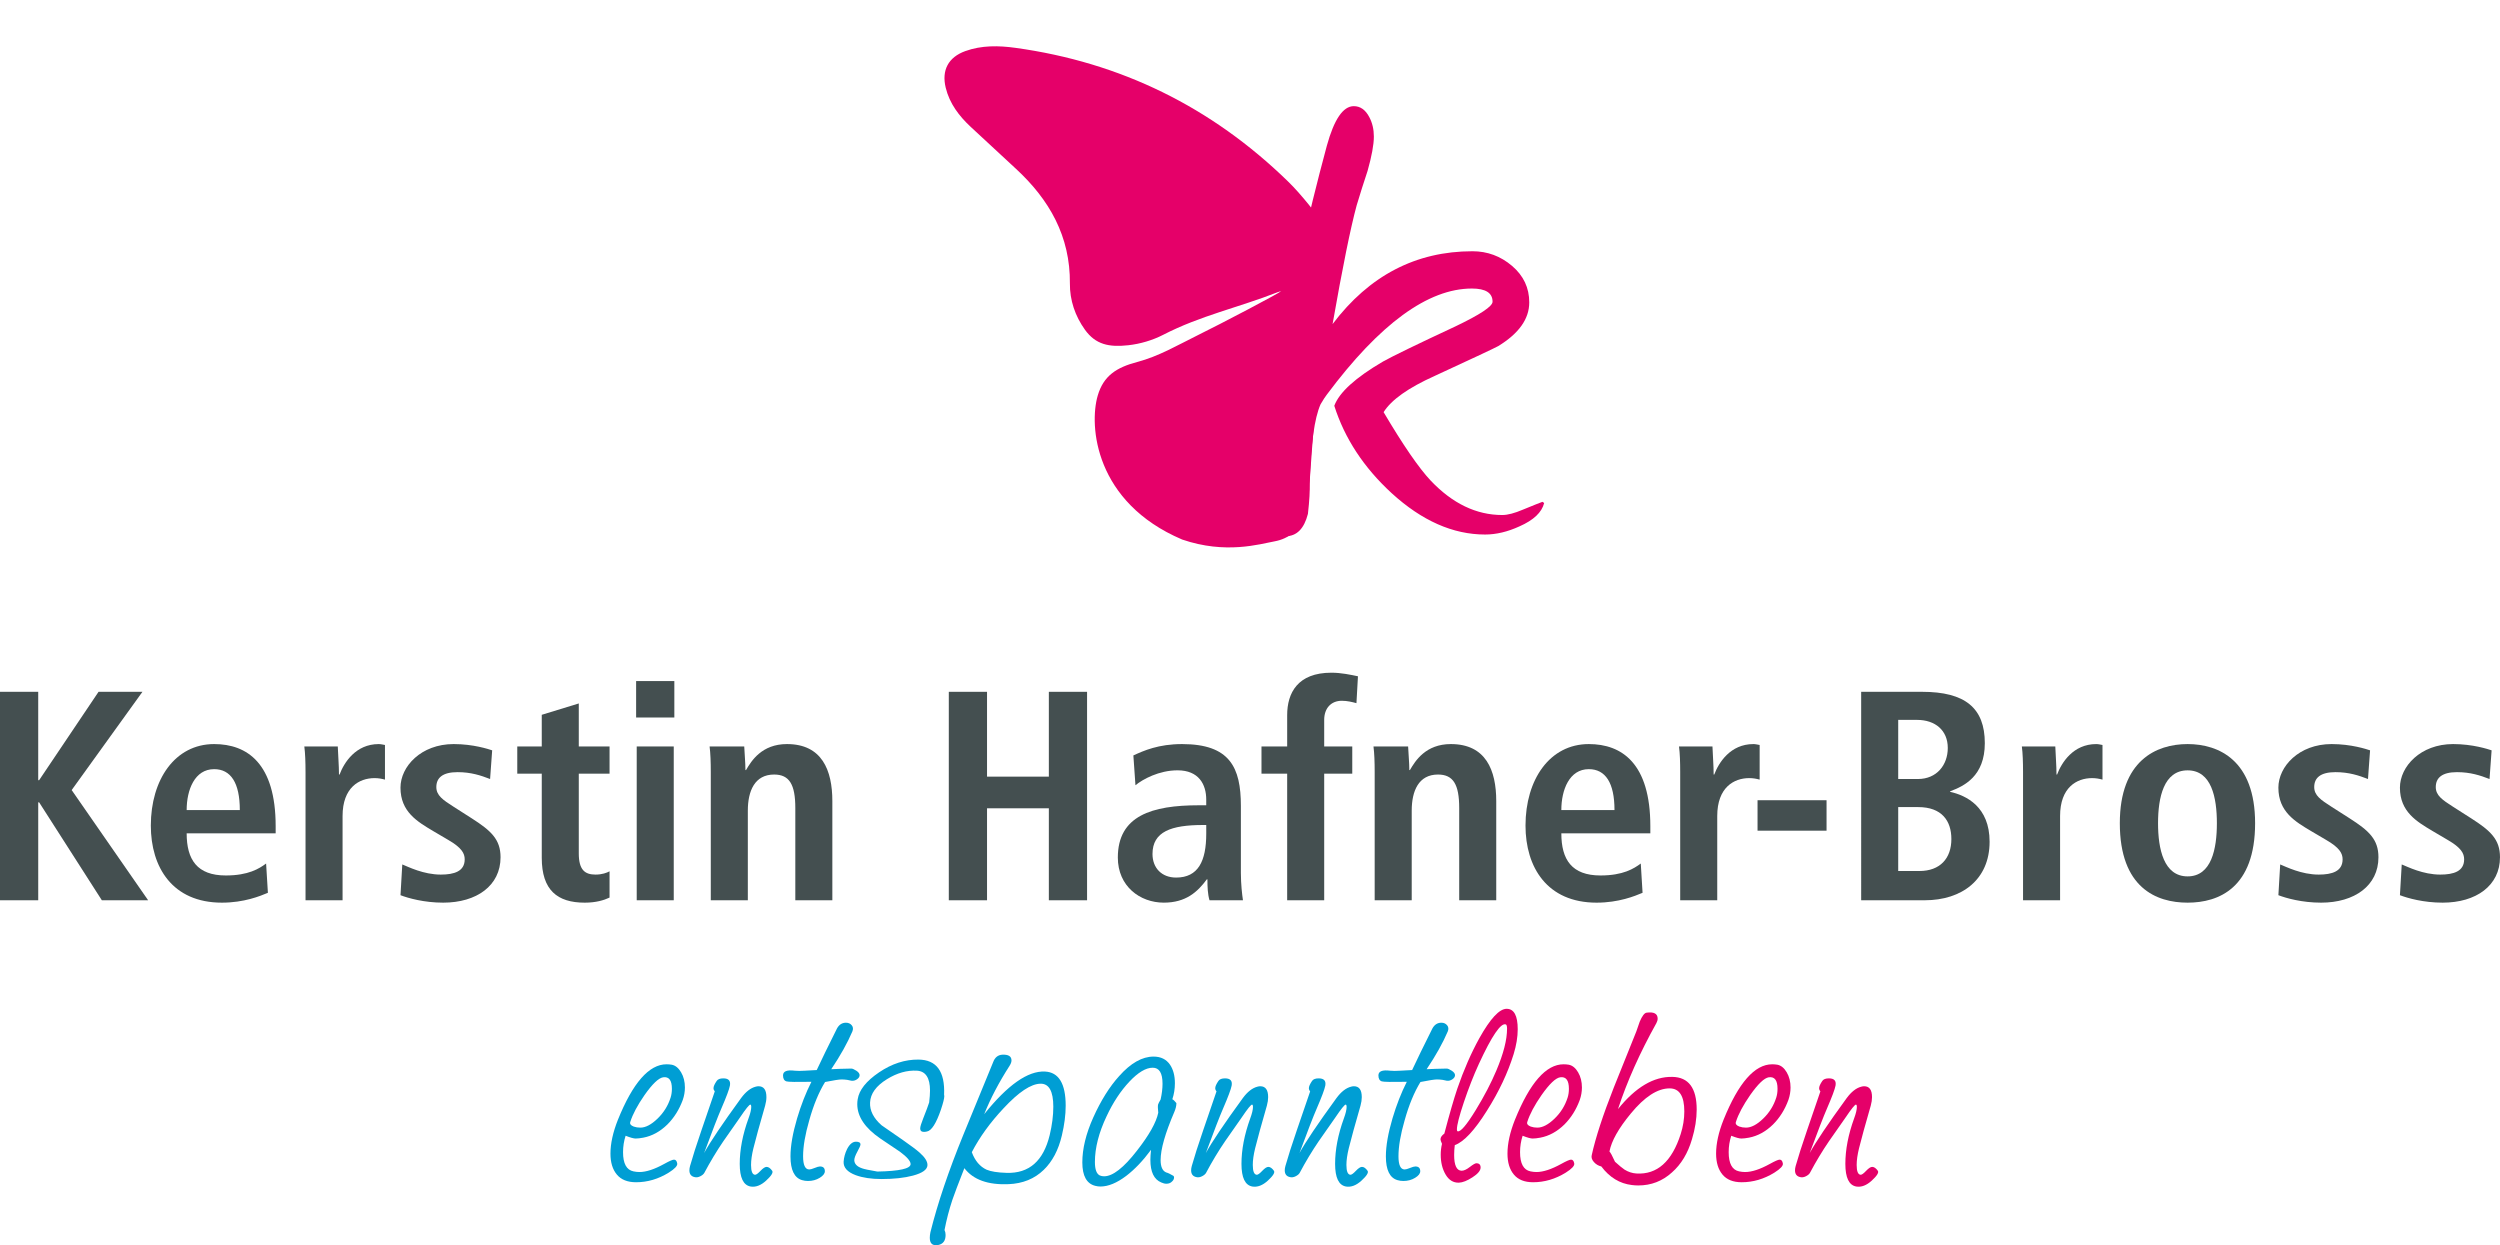 <?xml version="1.0" encoding="utf-8"?>
<!-- Generator: Adobe Illustrator 16.0.0, SVG Export Plug-In . SVG Version: 6.00 Build 0)  -->
<!DOCTYPE svg PUBLIC "-//W3C//DTD SVG 1.1//EN" "http://www.w3.org/Graphics/SVG/1.1/DTD/svg11.dtd">
<svg version="1.1" id="Ebene_1" xmlns="http://www.w3.org/2000/svg" xmlns:xlink="http://www.w3.org/1999/xlink" x="0px" y="0px"
	 width="375.019px" height="186.788px" viewBox="225.802 200.14 375.019 186.788"
	 enable-background="new 225.802 200.14 375.019 186.788" xml:space="preserve">
<path fill="#E50069" d="M422.077,230.773c-0.983-1.205-2.006-2.391-3.122-3.473c-11.43-11.107-25.042-17.804-40.834-19.983
	c-2.508-0.347-5.065-0.398-7.521,0.49c-2.551,0.927-3.575,2.871-2.933,5.5c0.582,2.377,2,4.231,3.746,5.863
	c2.248,2.102,4.51,4.189,6.772,6.275c5.037,4.647,8.173,10.147,8.109,17.235c-0.022,2.485,0.778,4.865,2.261,6.928
	c1.592,2.212,3.592,2.643,6.487,2.322c1.792-0.195,3.65-0.744,5.253-1.57c5.573-2.876,11.291-4.086,17.125-6.374
	c0.185-0.073,0.379-0.115,0.569-0.174c-0.401,0.37-8.895,4.831-12.592,6.651c-2.953,1.458-5.798,3.135-9.015,3.98
	c-3.083,0.816-5.038,2.053-5.911,5.028c-1.336,4.542-0.438,16.031,12.666,21.604c6.522,2.239,11.615,0.682,13.853,0.273
	c2.202-0.405,3.722-1.732,4.428-3.872c0.326-0.994,0.641-2.029,0.701-3.063c0.262-4.404,2.255-30.215,2.618-31.94
	c0.09,0.017,0.125-7.201,0.194-7.868C423.927,233.244,423.053,231.968,422.077,230.773z"/>
<g>
	<path fill="#444F50" d="M225.802,303.917h5.733v13.261h0.134l8.915-13.261h6.585l-10.616,14.738l11.469,16.531h-6.944
		l-9.408-14.694h-0.134v14.694h-5.734L225.802,303.917L225.802,303.917z"/>
	<path fill="#444F50" d="M265.988,334.067c-1.165,0.493-3.584,1.479-6.899,1.479c-7.437,0-10.661-5.331-10.661-11.56
		c0-6.897,3.628-12.229,9.496-12.229c4.974,0,9.229,2.912,9.229,12.319v1.075h-13.35c0,3.942,1.567,6.316,5.868,6.316
		c3.405,0,5.019-1.03,6.049-1.792L265.988,334.067z M261.776,321.657c0-4.077-1.344-6.138-3.854-6.138
		c-2.911,0-4.12,3.091-4.12,6.138H261.776z"/>
	<path fill="#444F50" d="M271.632,315.924c0-1.435-0.045-2.778-0.179-3.81h5.019c0.045,1.391,0.179,2.823,0.179,4.212h0.09
		c0.672-1.792,2.419-4.569,5.869-4.569c0.357,0,0.627,0.09,0.94,0.135v5.197c-0.492-0.136-0.985-0.226-1.567-0.226
		c-2.285,0-4.793,1.39-4.793,5.689v12.634h-5.556v-19.263H271.632z"/>
	<path fill="#444F50" d="M286.147,329.812c0.896,0.358,3.181,1.523,5.778,1.523c2.017,0,3.585-0.493,3.585-2.285
		c0-0.896-0.448-1.747-2.465-2.912l-2.284-1.344c-2.33-1.39-4.884-2.867-4.884-6.496c0-3.182,3.092-6.541,7.976-6.541
		c2.957,0,5.241,0.762,5.778,0.94l-0.312,4.302c-1.389-0.538-2.867-1.03-4.883-1.03c-2.24,0-3.182,0.851-3.182,2.239
		c0,1.255,0.985,1.927,2.6,2.957l2.731,1.746c2.867,1.838,4.302,3.137,4.302,5.824c0,4.256-3.584,6.811-8.603,6.811
		c-2.867,0-5.241-0.672-6.406-1.12L286.147,329.812z"/>
	<path fill="#444F50" d="M307.069,307.366l5.555-1.703v6.451h4.615v4.077h-4.615v11.962c0,2.464,0.896,3.182,2.509,3.182
		c0.986,0,1.703-0.271,2.106-0.493v3.941c-0.851,0.403-2.061,0.763-3.718,0.763c-4.122,0-6.451-1.883-6.451-6.721v-12.634h-3.674
		v-4.077h3.674L307.069,307.366L307.069,307.366z"/>
	<path fill="#444F50" d="M321.225,302.305h5.733v5.466h-5.733V302.305z M321.314,312.115h5.555v23.072h-5.555V312.115z"/>
	<path fill="#444F50" d="M332.425,315.924c0-1.435-0.045-2.778-0.179-3.81h5.197c0.045,1.165,0.179,2.375,0.179,3.54h0.09
		c0.807-1.39,2.374-3.897,6.138-3.897c5.241,0,6.81,3.897,6.81,8.557v14.874h-5.555v-13.843c0-3.539-0.896-5.019-3.182-5.019
		c-2.911,0-3.941,2.464-3.941,5.42v13.44h-5.556L332.425,315.924L332.425,315.924z"/>
	<path fill="#444F50" d="M368.13,303.917h5.734v12.724h9.273v-12.724h5.733v31.271h-5.733V321.39h-9.273v13.798h-5.734V303.917z"/>
	<path fill="#444F50" d="M395.816,313.46c1.567-0.718,3.763-1.703,7.302-1.703c7.168,0,8.826,3.495,8.826,9.272v10.08
		c0,1.658,0.179,3.183,0.312,4.077h-5.018c-0.269-0.896-0.313-2.016-0.313-3.136h-0.09c-1.389,1.881-3.136,3.494-6.45,3.494
		c-3.585,0-6.899-2.465-6.899-6.766c0-6.271,5.107-7.84,12.141-7.84h1.12v-0.852c0-2.284-1.12-4.392-4.301-4.392
		c-2.778,0-5.242,1.346-6.317,2.24L395.816,313.46z M406.748,323.897h-0.493c-4.749,0-7.57,0.986-7.57,4.346
		c0,2.105,1.389,3.539,3.539,3.539c3.314,0,4.524-2.464,4.524-6.585V323.897L406.748,323.897z"/>
	<path fill="#444F50" d="M418.888,316.192h-3.854v-4.077h3.854v-4.704c0-3.313,1.567-6.36,6.63-6.36
		c1.479,0,2.912,0.312,3.987,0.538l-0.226,4.031c-0.672-0.18-1.389-0.358-2.194-0.358c-1.612,0-2.644,1.12-2.644,2.867v3.986h4.211
		v4.077h-4.211v18.995h-5.555L418.888,316.192L418.888,316.192z"/>
	<path fill="#444F50" d="M432.014,315.924c0-1.435-0.045-2.778-0.179-3.81h5.195c0.045,1.165,0.181,2.375,0.181,3.54h0.09
		c0.807-1.39,2.374-3.897,6.137-3.897c5.242,0,6.811,3.897,6.811,8.557v14.874h-5.556v-13.843c0-3.539-0.896-5.019-3.181-5.019
		c-2.912,0-3.942,2.464-3.942,5.42v13.44h-5.556V315.924L432.014,315.924z"/>
	<path fill="#444F50" d="M472.199,334.067c-1.164,0.493-3.584,1.479-6.897,1.479c-7.438,0-10.662-5.331-10.662-11.56
		c0-6.897,3.628-12.229,9.496-12.229c4.973,0,9.229,2.912,9.229,12.319v1.075h-13.35c0,3.942,1.567,6.316,5.869,6.316
		c3.403,0,5.018-1.03,6.047-1.792L472.199,334.067z M467.988,321.657c0-4.077-1.344-6.138-3.854-6.138
		c-2.911,0-4.121,3.091-4.121,6.138H467.988z"/>
	<path fill="#444F50" d="M477.844,315.924c0-1.435-0.043-2.778-0.179-3.81h5.019c0.045,1.391,0.178,2.823,0.178,4.212h0.09
		c0.672-1.792,2.42-4.569,5.869-4.569c0.359,0,0.627,0.09,0.941,0.135v5.197c-0.492-0.136-0.986-0.226-1.568-0.226
		c-2.285,0-4.793,1.39-4.793,5.689v12.634h-5.557V315.924z"/>
	<path fill="#444F50" d="M489.447,320.18h10.351v4.568h-10.351V320.18z"/>
	<path fill="#444F50" d="M504.992,303.917h9.14c6.45,0,9.407,2.42,9.407,7.705c0,4.974-3.135,6.451-5.196,7.214v0.089
		c2.42,0.538,5.914,2.239,5.914,7.481c0,5.689-4.166,8.78-9.722,8.78h-9.543V303.917L504.992,303.917z M510.548,316.998h2.957
		c2.821,0,4.479-2.104,4.479-4.658c0-2.645-1.881-4.212-4.615-4.212h-2.821V316.998L510.548,316.998z M510.548,330.797h3.182
		c3.092,0,4.793-1.883,4.793-4.793c0-2.733-1.434-4.794-4.973-4.794h-3.002V330.797z"/>
	<path fill="#444F50" d="M529.273,315.924c0-1.435-0.043-2.778-0.178-3.81h5.018c0.045,1.391,0.179,2.823,0.179,4.212h0.09
		c0.672-1.792,2.42-4.569,5.869-4.569c0.358,0,0.627,0.09,0.94,0.135v5.197c-0.492-0.136-0.986-0.226-1.567-0.226
		c-2.285,0-4.794,1.39-4.794,5.689v12.634h-5.557V315.924z"/>
	<path fill="#444F50" d="M553.96,311.757c4.704,0,10.125,2.465,10.125,11.872c0,9.677-5.421,11.917-10.125,11.917
		c-4.703,0-10.169-2.24-10.169-11.917C543.792,314.222,549.257,311.757,553.96,311.757z M553.96,331.604
		c3.584,0,4.391-4.122,4.391-7.975c0-3.854-0.807-7.931-4.391-7.931s-4.435,4.077-4.435,7.931
		C549.525,327.482,550.376,331.604,553.96,331.604z"/>
	<path fill="#444F50" d="M567.848,329.812c0.895,0.358,3.18,1.523,5.779,1.523c2.016,0,3.584-0.493,3.584-2.285
		c0-0.896-0.449-1.747-2.466-2.912l-2.284-1.344c-2.33-1.39-4.884-2.867-4.884-6.496c0-3.182,3.093-6.541,7.976-6.541
		c2.957,0,5.242,0.762,5.778,0.94l-0.313,4.302c-1.389-0.538-2.867-1.03-4.883-1.03c-2.24,0-3.183,0.851-3.183,2.239
		c0,1.255,0.986,1.927,2.601,2.957l2.731,1.746c2.867,1.838,4.302,3.137,4.302,5.824c0,4.256-3.584,6.811-8.603,6.811
		c-2.867,0-5.242-0.672-6.406-1.12L567.848,329.812z"/>
	<path fill="#444F50" d="M586.08,329.812c0.896,0.358,3.183,1.523,5.779,1.523c2.017,0,3.584-0.493,3.584-2.285
		c0-0.896-0.447-1.747-2.465-2.912l-2.283-1.344c-2.33-1.39-4.885-2.867-4.885-6.496c0-3.182,3.092-6.541,7.975-6.541
		c2.957,0,5.242,0.762,5.779,0.94l-0.312,4.302c-1.389-0.538-2.866-1.03-4.883-1.03c-2.239,0-3.182,0.851-3.182,2.239
		c0,1.255,0.986,1.927,2.598,2.957l2.734,1.746c2.867,1.838,4.301,3.137,4.301,5.824c0,4.256-3.584,6.811-8.602,6.811
		c-2.867,0-5.242-0.672-6.408-1.12L586.08,329.812z"/>
</g>
<g>
	<path fill="#009ED4" d="M328.224,365.136c-0.534,1.45-1.302,2.677-2.305,3.68c-1.088,1.067-2.294,1.729-3.615,1.982
		c-0.471,0.088-0.854,0.131-1.152,0.131c-0.299,0-0.8-0.141-1.504-0.418c-0.256,0.791-0.384,1.61-0.384,2.465
		c0,1.707,0.521,2.666,1.567,2.879c0.298,0.064,0.598,0.098,0.896,0.098c1.002,0,2.239-0.404,3.712-1.217
		c0.768-0.426,1.258-0.641,1.472-0.641c0.255,0,0.416,0.192,0.48,0.577c0.063,0.341-0.363,0.8-1.28,1.376
		c-1.558,0.96-3.189,1.438-4.896,1.438c-1.279,0-2.239-0.383-2.88-1.151c-0.64-0.769-0.96-1.812-0.96-3.138
		c0-1.514,0.373-3.209,1.12-5.088c2.24-5.545,4.672-8.318,7.297-8.318c0.255,0,0.513,0.021,0.769,0.062
		c0.555,0.107,1.023,0.486,1.408,1.137c0.384,0.65,0.575,1.414,0.575,2.287C328.544,363.898,328.437,364.517,328.224,365.136z
		 M326.4,364.783c0.128-0.404,0.191-0.843,0.191-1.312c0-1.28-0.438-1.855-1.312-1.729c-0.683,0.107-1.611,0.992-2.785,2.655
		c-1.065,1.536-1.781,2.88-2.144,4.032c-0.106,0.299,0.062,0.535,0.512,0.705c0.298,0.105,0.628,0.16,0.992,0.16
		c0.79,0,1.647-0.448,2.576-1.345C325.36,367.055,326.016,365.998,326.4,364.783z"/>
	<path fill="#009ED4" d="M341.632,375.759c0.191,0.257-0.106,0.748-0.896,1.473s-1.568,1.023-2.336,0.896
		c-1.088-0.193-1.632-1.324-1.632-3.394c0-2.133,0.437-4.406,1.312-6.815c0.277-0.746,0.416-1.333,0.416-1.761
		c0-0.19-0.043-0.299-0.128-0.319c-0.148-0.042-0.683,0.621-1.6,1.983c-0.832,1.174-1.653,2.349-2.463,3.521
		c-1.003,1.472-1.952,3.05-2.849,4.734c-0.106,0.193-0.31,0.363-0.607,0.513c-0.3,0.149-0.576,0.192-0.832,0.128
		c-0.533-0.106-0.801-0.446-0.801-1.023c0-0.19,0.032-0.405,0.097-0.641c0.384-1.364,0.949-3.136,1.696-5.312
		c0.66-1.962,1.333-3.924,2.016-5.889c-0.128-0.148-0.192-0.308-0.192-0.479c0-0.257,0.16-0.617,0.48-1.087
		c0.17-0.257,0.5-0.385,0.992-0.385c0.789,0,1.12,0.363,0.991,1.088c-0.106,0.557-0.533,1.696-1.279,3.424
		c-0.513,1.175-1.376,3.404-2.592,6.689c0.896-1.645,2.74-4.386,5.535-8.227c0.705-0.96,1.44-1.534,2.208-1.728
		c0.15-0.042,0.289-0.064,0.417-0.064c0.789,0,1.185,0.546,1.185,1.633c0,0.386-0.063,0.812-0.192,1.279
		c-0.832,2.88-1.418,5.015-1.76,6.399c-0.235,0.961-0.352,1.793-0.352,2.497c0,0.959,0.201,1.451,0.606,1.472
		c0.17,0,0.443-0.196,0.816-0.593c0.374-0.393,0.677-0.59,0.912-0.59C341.077,375.185,341.355,375.374,341.632,375.759z"/>
	<path fill="#009ED4" d="M354.352,362.048c-0.268,0.182-0.549,0.25-0.849,0.207c-0.213-0.043-0.417-0.084-0.607-0.127
		c-0.299-0.043-0.587-0.064-0.864-0.064c-0.342,0-1.164,0.128-2.464,0.385c-0.939,1.536-1.729,3.443-2.368,5.728
		c-0.619,2.135-0.928,3.936-0.928,5.41c0,1.32,0.309,1.981,0.928,1.981c0.17,0,0.438-0.075,0.8-0.224
		c0.363-0.149,0.629-0.227,0.8-0.227c0.49,0,0.736,0.24,0.736,0.718c0,0.345-0.256,0.676-0.769,0.987
		c-0.513,0.316-1.1,0.474-1.761,0.474c-0.319,0-0.618-0.043-0.896-0.129c-1.152-0.343-1.729-1.527-1.729-3.559
		c0-1.562,0.33-3.462,0.992-5.708c0.598-2.01,1.312-3.838,2.146-5.481c-2.24,0.042-3.488,0.021-3.745-0.064
		c-0.341-0.107-0.512-0.406-0.512-0.898c0-0.618,0.586-0.854,1.76-0.704c0.404,0.043,0.906,0.043,1.504,0
		c0.96-0.063,1.558-0.097,1.792-0.097c0.683-1.471,1.695-3.551,3.04-6.24c0.32-0.575,0.768-0.862,1.344-0.862
		c0.362,0,0.651,0.127,0.864,0.383c0.213,0.257,0.245,0.566,0.096,0.93c-0.726,1.706-1.781,3.597-3.168,5.664
		c0.747-0.043,1.75-0.075,3.008-0.098c0.171,0,0.421,0.107,0.752,0.32c0.331,0.215,0.496,0.438,0.496,0.672
		C354.752,361.658,354.619,361.865,354.352,362.048z"/>
	<path fill="#009ED4" d="M367.423,364.366c0.021,0.043,0.032,0.106,0.032,0.192c0,0.342-0.17,1.024-0.512,2.049
		c-0.704,2.047-1.397,3.135-2.08,3.264c-0.17,0.042-0.32,0.062-0.448,0.062c-0.384,0-0.576-0.169-0.576-0.512
		c0-0.257,0.149-0.757,0.448-1.504c0.448-1.131,0.747-1.931,0.896-2.4c0.085-0.703,0.128-1.3,0.128-1.791
		c0-1.898-0.651-2.892-1.952-2.977c-1.494-0.084-2.997,0.342-4.512,1.279c-1.622,1.003-2.464,2.165-2.528,3.487
		c-0.064,1.217,0.512,2.357,1.728,3.426c0.042,0.021,1.12,0.768,3.232,2.24c1.216,0.852,2.026,1.461,2.432,1.823
		c0.832,0.726,1.237,1.363,1.217,1.921c-0.022,0.66-0.748,1.182-2.177,1.565c-1.279,0.342-2.848,0.514-4.704,0.514
		c-1.536,0-2.827-0.192-3.873-0.577c-1.258-0.469-1.865-1.142-1.823-2.017c0.043-0.641,0.214-1.268,0.512-1.887
		c0.384-0.747,0.832-1.121,1.345-1.121c0.447,0,0.672,0.141,0.672,0.416c0,0.149-0.154,0.506-0.464,1.072
		c-0.31,0.565-0.464,0.996-0.464,1.296c0.021,0.556,0.416,0.96,1.185,1.216c0.276,0.107,1.034,0.267,2.271,0.48
		c3.328-0.064,4.992-0.438,4.992-1.121c0-0.447-0.534-1.064-1.601-1.855c-0.981-0.661-1.963-1.321-2.944-1.981
		c-2.303-1.58-3.455-3.297-3.455-5.154c0-0.256,0.021-0.501,0.062-0.735c0.214-1.386,1.28-2.729,3.2-4.03
		c1.92-1.303,3.894-1.941,5.92-1.921C366.292,359.109,367.573,360.867,367.423,364.366z"/>
	<path fill="#009ED4" d="M385.087,370.479c-0.512,2.176-1.419,3.893-2.72,5.152c-1.387,1.344-3.146,2.059-5.28,2.143
		c-3.094,0.129-5.301-0.67-6.624-2.398c-0.896,2.281-1.493,3.859-1.792,4.734c-0.489,1.476-0.885,2.987-1.184,4.545
		c0.106,0.213,0.16,0.459,0.16,0.736c0,0.852-0.362,1.354-1.088,1.504c-0.128,0.021-0.256,0.033-0.385,0.033
		c-0.597,0-0.896-0.375-0.896-1.121c0-0.256,0.033-0.534,0.096-0.832c1.067-4.288,2.709-9.152,4.929-14.592
		c1.492-3.627,2.985-7.267,4.479-10.912c0.256-0.705,0.714-1.078,1.376-1.12c0.917-0.042,1.376,0.245,1.376,0.864
		c0,0.233-0.096,0.5-0.288,0.8c-1.6,2.495-2.869,4.917-3.808,7.263c3.52-4.393,6.56-6.526,9.12-6.398
		c2.068,0.105,3.104,1.812,3.104,5.12C385.664,367.365,385.472,368.859,385.087,370.479z M383.263,370.414
		c0.362-1.514,0.544-2.932,0.544-4.256c0-2.323-0.641-3.477-1.92-3.455c-1.43,0.021-3.275,1.248-5.536,3.681
		c-2.006,2.133-3.596,4.33-4.769,6.592c0.469,1.279,1.205,2.154,2.208,2.623c0.641,0.277,1.644,0.438,3.007,0.479
		C380.169,376.187,382.324,374.298,383.263,370.414z"/>
	<path fill="#009ED4" d="M402.271,365.615c0,0.406-0.107,0.854-0.32,1.345c-1.366,3.18-2.048,5.578-2.048,7.198
		c0,1.004,0.277,1.622,0.832,1.856c0.256,0.062,0.619,0.233,1.088,0.513c0.064,0.062,0.096,0.14,0.096,0.224
		c0,0.233-0.096,0.438-0.288,0.607c-0.214,0.234-0.501,0.353-0.863,0.353c-0.235,0-0.491-0.063-0.769-0.192
		c-1.088-0.447-1.632-1.577-1.632-3.391c0-0.405,0.032-0.906,0.096-1.505c-1.194,1.621-2.432,2.924-3.712,3.904
		c-1.407,1.065-2.698,1.601-3.872,1.601c-0.256,0-0.512-0.033-0.769-0.098c-1.301-0.319-1.952-1.492-1.952-3.521
		c0-2.047,0.543-4.287,1.632-6.72c1.152-2.561,2.453-4.641,3.904-6.239c1.728-1.941,3.445-2.912,5.152-2.912
		c1.087,0,1.908,0.406,2.464,1.215c0.49,0.727,0.735,1.654,0.735,2.785c0,0.832-0.128,1.633-0.384,2.398
		C401.834,365.124,402.037,365.316,402.271,365.615z M399.903,365.071c0.192-0.853,0.288-1.643,0.288-2.367
		c0-1.6-0.491-2.399-1.472-2.399c-1.024,0-2.192,0.699-3.505,2.095c-1.312,1.398-2.447,3.12-3.406,5.169
		c-1.175,2.476-1.761,4.769-1.761,6.881c0,1.107,0.245,1.781,0.735,2.017c0.192,0.084,0.405,0.127,0.64,0.127
		c1.302,0,2.944-1.279,4.929-3.84c1.834-2.347,2.9-4.244,3.2-5.696c-0.064-0.595-0.075-1.001-0.032-1.216
		C399.541,365.733,399.668,365.477,399.903,365.071z"/>
	<path fill="#009ED4" d="M416.896,375.759c0.19,0.257-0.107,0.748-0.896,1.473s-1.567,1.023-2.336,0.896
		c-1.088-0.193-1.632-1.324-1.632-3.394c0-2.133,0.438-4.406,1.312-6.815c0.276-0.746,0.416-1.333,0.416-1.761
		c0-0.19-0.044-0.299-0.129-0.319c-0.148-0.042-0.683,0.621-1.6,1.983c-0.832,1.174-1.653,2.349-2.463,3.521
		c-1.003,1.472-1.952,3.05-2.848,4.734c-0.107,0.193-0.311,0.363-0.608,0.513c-0.299,0.149-0.575,0.192-0.832,0.128
		c-0.533-0.106-0.8-0.446-0.8-1.023c0-0.19,0.031-0.405,0.096-0.641c0.384-1.364,0.949-3.136,1.696-5.312
		c0.662-1.962,1.333-3.924,2.016-5.889c-0.128-0.148-0.191-0.308-0.191-0.479c0-0.257,0.159-0.617,0.479-1.087
		c0.17-0.257,0.501-0.385,0.992-0.385c0.789,0,1.12,0.363,0.992,1.088c-0.107,0.557-0.534,1.696-1.28,3.424
		c-0.512,1.175-1.376,3.404-2.592,6.689c0.896-1.645,2.741-4.386,5.536-8.227c0.704-0.96,1.439-1.534,2.208-1.728
		c0.149-0.042,0.289-0.064,0.417-0.064c0.789,0,1.184,0.546,1.184,1.633c0,0.386-0.062,0.812-0.191,1.279
		c-0.832,2.88-1.418,5.015-1.761,6.399c-0.234,0.961-0.352,1.793-0.352,2.497c0,0.959,0.202,1.451,0.607,1.472
		c0.171,0,0.442-0.196,0.816-0.593c0.373-0.393,0.676-0.59,0.912-0.59C416.341,375.185,416.619,375.374,416.896,375.759z"/>
	<path fill="#009ED4" d="M430.943,375.759c0.191,0.257-0.106,0.748-0.896,1.473s-1.568,1.023-2.336,0.896
		c-1.089-0.193-1.633-1.324-1.633-3.394c0-2.133,0.438-4.406,1.312-6.815c0.277-0.746,0.416-1.333,0.416-1.761
		c0-0.19-0.043-0.299-0.127-0.319c-0.15-0.042-0.685,0.621-1.602,1.983c-0.832,1.174-1.652,2.349-2.464,3.521
		c-1.003,1.472-1.952,3.05-2.848,4.734c-0.107,0.193-0.31,0.363-0.608,0.513s-0.576,0.192-0.832,0.128
		c-0.533-0.106-0.8-0.446-0.8-1.023c0-0.19,0.032-0.405,0.097-0.641c0.384-1.364,0.948-3.136,1.695-5.312
		c0.661-1.962,1.333-3.924,2.018-5.889c-0.13-0.148-0.192-0.308-0.192-0.479c0-0.257,0.159-0.617,0.479-1.087
		c0.171-0.257,0.501-0.385,0.992-0.385c0.789,0,1.12,0.363,0.992,1.088c-0.106,0.557-0.533,1.696-1.28,3.424
		c-0.512,1.175-1.376,3.404-2.592,6.689c0.896-1.645,2.741-4.386,5.536-8.227c0.703-0.96,1.439-1.534,2.207-1.728
		c0.15-0.042,0.289-0.064,0.417-0.064c0.788,0,1.184,0.546,1.184,1.633c0,0.386-0.062,0.812-0.191,1.279
		c-0.832,2.88-1.418,5.015-1.76,6.399c-0.234,0.961-0.353,1.793-0.353,2.497c0,0.959,0.203,1.451,0.607,1.472
		c0.17,0,0.442-0.196,0.815-0.593c0.373-0.393,0.678-0.59,0.912-0.59C430.389,375.185,430.666,375.374,430.943,375.759z"/>
	<path fill="#009ED4" d="M443.664,362.048c-0.268,0.182-0.55,0.25-0.848,0.207c-0.215-0.043-0.418-0.084-0.609-0.127
		c-0.299-0.043-0.586-0.064-0.862-0.064c-0.342,0-1.164,0.128-2.465,0.385c-0.938,1.536-1.728,3.443-2.367,5.728
		c-0.619,2.135-0.93,3.936-0.93,5.41c0,1.32,0.311,1.981,0.93,1.981c0.17,0,0.438-0.075,0.799-0.224
		c0.363-0.149,0.631-0.227,0.801-0.227c0.49,0,0.736,0.24,0.736,0.718c0,0.345-0.256,0.676-0.77,0.987
		c-0.512,0.316-1.099,0.474-1.761,0.474c-0.32,0-0.618-0.043-0.895-0.129c-1.152-0.343-1.729-1.527-1.729-3.559
		c0-1.562,0.33-3.462,0.992-5.708c0.598-2.01,1.311-3.838,2.145-5.481c-2.239,0.042-3.487,0.021-3.743-0.064
		c-0.343-0.107-0.514-0.406-0.514-0.898c0-0.618,0.587-0.854,1.762-0.704c0.403,0.043,0.905,0.043,1.504,0
		c0.959-0.063,1.557-0.097,1.791-0.097c0.684-1.471,1.694-3.551,3.041-6.24c0.319-0.575,0.768-0.862,1.344-0.862
		c0.363,0,0.649,0.127,0.863,0.383c0.213,0.257,0.243,0.566,0.096,0.93c-0.726,1.706-1.781,3.597-3.168,5.664
		c0.748-0.043,1.75-0.075,3.01-0.098c0.17,0,0.42,0.107,0.752,0.32c0.33,0.215,0.496,0.438,0.496,0.672
		S443.93,361.865,443.664,362.048z"/>
	<path fill="#E50069" d="M452.863,358.255c-0.875,2.815-2.208,5.644-4,8.479c-1.856,2.967-3.467,4.693-4.834,5.185
		c-0.062,0.512-0.094,1.004-0.094,1.473c0,1.557,0.373,2.348,1.119,2.367c0.342,0,0.752-0.187,1.231-0.562
		c0.48-0.371,0.806-0.559,0.978-0.559c0.426,0,0.641,0.213,0.641,0.639c0,0.449-0.399,0.935-1.201,1.457
		c-0.799,0.522-1.487,0.795-2.063,0.816c-0.832,0.021-1.493-0.386-1.984-1.217c-0.49-0.831-0.734-1.824-0.734-2.977
		c0-0.555,0.062-1.099,0.19-1.632c-0.148-0.342-0.224-0.564-0.224-0.673c0-0.298,0.19-0.586,0.576-0.863
		c0.768-2.923,1.418-5.173,1.95-6.753c0.961-2.793,2.06-5.311,3.298-7.551c1.643-2.943,3.008-4.416,4.096-4.416
		c1.108,0,1.664,1.022,1.664,3.072C453.471,355.695,453.268,356.933,452.863,358.255z M451.679,353.808
		c-0.747-0.256-2.091,1.717-4.032,5.92c-0.811,1.771-1.562,3.691-2.256,5.76c-0.694,2.069-1.041,3.424-1.041,4.064
		c0,0.171,0.033,0.268,0.098,0.287c0.426,0.149,1.332-0.906,2.719-3.167c1.281-2.092,2.316-4.075,3.105-5.953
		c1.066-2.517,1.6-4.608,1.6-6.271C451.871,354.063,451.807,353.851,451.679,353.808z"/>
	<path fill="#E50069" d="M462.781,365.136c-0.533,1.45-1.301,2.677-2.303,3.68c-1.089,1.067-2.293,1.729-3.617,1.982
		c-0.469,0.088-0.854,0.131-1.15,0.131c-0.301,0-0.801-0.141-1.506-0.418c-0.254,0.791-0.383,1.61-0.383,2.465
		c0,1.707,0.521,2.666,1.567,2.879c0.298,0.064,0.597,0.098,0.896,0.098c1.003,0,2.24-0.404,3.713-1.217
		c0.769-0.426,1.26-0.641,1.474-0.641c0.255,0,0.415,0.192,0.479,0.577c0.062,0.341-0.364,0.8-1.28,1.376
		c-1.558,0.96-3.189,1.438-4.896,1.438c-1.279,0-2.24-0.383-2.879-1.151c-0.641-0.769-0.961-1.812-0.961-3.138
		c0-1.514,0.373-3.209,1.12-5.088c2.241-5.545,4.672-8.318,7.297-8.318c0.255,0,0.511,0.021,0.767,0.062
		c0.556,0.107,1.025,0.486,1.408,1.137c0.385,0.65,0.576,1.414,0.576,2.287C463.102,363.898,462.995,364.517,462.781,365.136z
		 M460.96,364.783c0.127-0.404,0.19-0.843,0.19-1.312c0-1.28-0.438-1.855-1.312-1.729c-0.684,0.107-1.611,0.992-2.784,2.655
		c-1.067,1.536-1.781,2.88-2.145,4.032c-0.105,0.299,0.064,0.535,0.513,0.705c0.299,0.105,0.629,0.16,0.991,0.16
		c0.789,0,1.647-0.448,2.576-1.345C459.919,367.055,460.574,365.998,460.96,364.783z"/>
	<path fill="#E50069" d="M479.613,371.023c-0.618,2.112-1.621,3.774-3.008,4.992c-1.43,1.301-3.114,1.952-5.055,1.952
		c-0.32,0-0.642-0.021-0.961-0.064c-1.813-0.213-3.341-1.143-4.576-2.785c-0.447-0.104-0.82-0.329-1.119-0.67
		c-0.299-0.342-0.406-0.683-0.32-1.024c0.576-2.625,1.675-5.994,3.296-10.111c1.131-2.816,2.262-5.633,3.393-8.447
		c0.171-0.492,0.34-0.98,0.512-1.473c0.363-0.854,0.703-1.301,1.023-1.344c1.108-0.149,1.664,0.147,1.664,0.896
		c0,0.212-0.063,0.438-0.191,0.672c-2.475,4.438-4.395,8.735-5.76,12.896c2.646-3.284,5.365-4.896,8.16-4.832
		c2.432,0.044,3.647,1.676,3.647,4.896C480.318,367.984,480.082,369.466,479.613,371.023z M477.919,370.255
		c0.361-1.131,0.543-2.263,0.543-3.392c0-2.305-0.735-3.457-2.207-3.457c-1.814,0-3.756,1.261-5.824,3.777
		c-1.834,2.219-2.9,4.117-3.199,5.694c0.148,0.129,0.426,0.64,0.831,1.535c0.661,0.599,1.141,0.992,1.44,1.185
		c0.555,0.343,1.141,0.534,1.76,0.576C474.378,376.366,476.596,374.394,477.919,370.255z"/>
	<path fill="#E50069" d="M494.077,365.136c-0.531,1.45-1.301,2.677-2.304,3.68c-1.088,1.067-2.293,1.729-3.615,1.982
		c-0.471,0.088-0.854,0.131-1.151,0.131c-0.3,0-0.802-0.141-1.504-0.418c-0.257,0.791-0.386,1.61-0.386,2.465
		c0,1.707,0.522,2.666,1.568,2.879c0.298,0.064,0.598,0.098,0.896,0.098c1.002,0,2.238-0.404,3.714-1.217
		c0.767-0.426,1.258-0.641,1.471-0.641c0.256,0,0.416,0.192,0.479,0.577c0.064,0.341-0.362,0.8-1.278,1.376
		c-1.56,0.96-3.19,1.438-4.897,1.438c-1.28,0-2.239-0.383-2.88-1.151s-0.96-1.812-0.96-3.138c0-1.514,0.372-3.209,1.12-5.088
		c2.24-5.545,4.672-8.318,7.297-8.318c0.255,0,0.512,0.021,0.768,0.062c0.555,0.107,1.023,0.486,1.406,1.137
		c0.385,0.65,0.577,1.414,0.577,2.287C494.397,363.898,494.291,364.517,494.077,365.136z M492.255,364.783
		c0.128-0.404,0.19-0.843,0.19-1.312c0-1.28-0.438-1.855-1.312-1.729c-0.683,0.107-1.61,0.992-2.783,2.655
		c-1.066,1.536-1.781,2.88-2.146,4.032c-0.104,0.299,0.064,0.535,0.514,0.705c0.298,0.105,0.628,0.16,0.992,0.16
		c0.788,0,1.646-0.448,2.574-1.345C491.215,367.055,491.869,365.998,492.255,364.783z"/>
	<path fill="#E50069" d="M507.486,375.759c0.191,0.257-0.106,0.748-0.896,1.473s-1.568,1.023-2.336,0.896
		c-1.089-0.193-1.634-1.324-1.634-3.394c0-2.133,0.438-4.406,1.312-6.815c0.277-0.746,0.416-1.333,0.416-1.761
		c0-0.19-0.043-0.299-0.129-0.319c-0.148-0.042-0.684,0.621-1.601,1.983c-0.832,1.174-1.652,2.349-2.463,3.521
		c-1.004,1.472-1.953,3.05-2.848,4.734c-0.108,0.193-0.312,0.363-0.609,0.513c-0.299,0.149-0.576,0.192-0.832,0.128
		c-0.532-0.106-0.8-0.446-0.8-1.023c0-0.19,0.032-0.405,0.097-0.641c0.384-1.364,0.949-3.136,1.695-5.312
		c0.661-1.962,1.333-3.924,2.016-5.889c-0.128-0.148-0.19-0.308-0.19-0.479c0-0.257,0.16-0.617,0.479-1.087
		c0.171-0.257,0.5-0.385,0.992-0.385c0.787,0,1.119,0.363,0.99,1.088c-0.105,0.557-0.532,1.696-1.279,3.424
		c-0.512,1.175-1.377,3.404-2.592,6.689c0.896-1.645,2.74-4.386,5.535-8.227c0.705-0.96,1.441-1.534,2.209-1.728
		c0.149-0.042,0.289-0.064,0.416-0.064c0.789,0,1.184,0.546,1.184,1.633c0,0.386-0.062,0.812-0.19,1.279
		c-0.832,2.88-1.419,5.015-1.761,6.399c-0.233,0.961-0.352,1.793-0.352,2.497c0,0.959,0.201,1.451,0.607,1.472
		c0.17,0,0.44-0.196,0.814-0.593c0.374-0.393,0.677-0.59,0.913-0.59C506.93,375.185,507.21,375.374,507.486,375.759z"/>
</g>
<g>
	<path fill="#E50069" d="M457.437,275.595c-0.345,1.4-1.578,2.568-3.698,3.501c-1.777,0.817-3.498,1.227-5.161,1.227
		c-4.816,0-9.49-2.068-14.021-6.208c-4.187-3.851-7.051-8.219-8.601-13.104c0.744-2.013,3.183-4.226,7.312-6.64
		c1.433-0.804,5.046-2.558,10.839-5.26c3.726-1.78,5.59-3.018,5.59-3.708c0-1.32-1.031-1.981-3.097-1.981
		c-6.594,0-13.848,5.305-21.762,15.912c-0.229,0.287-0.546,0.774-0.946,1.463c-0.917,2.064-1.462,6.021-1.634,11.87
		c0.057,1.032-0.03,2.554-0.259,4.56c-0.573,2.236-1.691,3.354-3.354,3.354c-1.836,0-2.752-1.061-2.752-3.184
		c0-14.795,2.98-33.259,8.945-55.396c1.09-3.956,2.438-5.936,4.043-5.936c0.975,0,1.75,0.546,2.322,1.636
		c0.458,0.859,0.688,1.837,0.688,2.925c0,1.204-0.316,2.924-0.946,5.16c-0.574,1.721-1.117,3.44-1.634,5.161
		c-0.919,3.384-2.122,9.319-3.612,17.805c5.505-7.28,12.5-10.923,20.988-10.923c2.235,0,4.213,0.732,5.934,2.197
		c1.722,1.467,2.58,3.291,2.58,5.474c0,2.473-1.547,4.655-4.645,6.553c-0.517,0.287-3.697,1.783-9.548,4.482
		c-3.956,1.78-6.51,3.592-7.655,5.432c2.924,4.941,5.274,8.362,7.054,10.258c3.27,3.448,6.853,5.172,10.751,5.172
		c0.804,0,1.836-0.27,3.099-0.809c1.604-0.66,2.58-1.049,2.925-1.17L457.437,275.595z"/>
</g>
</svg>

